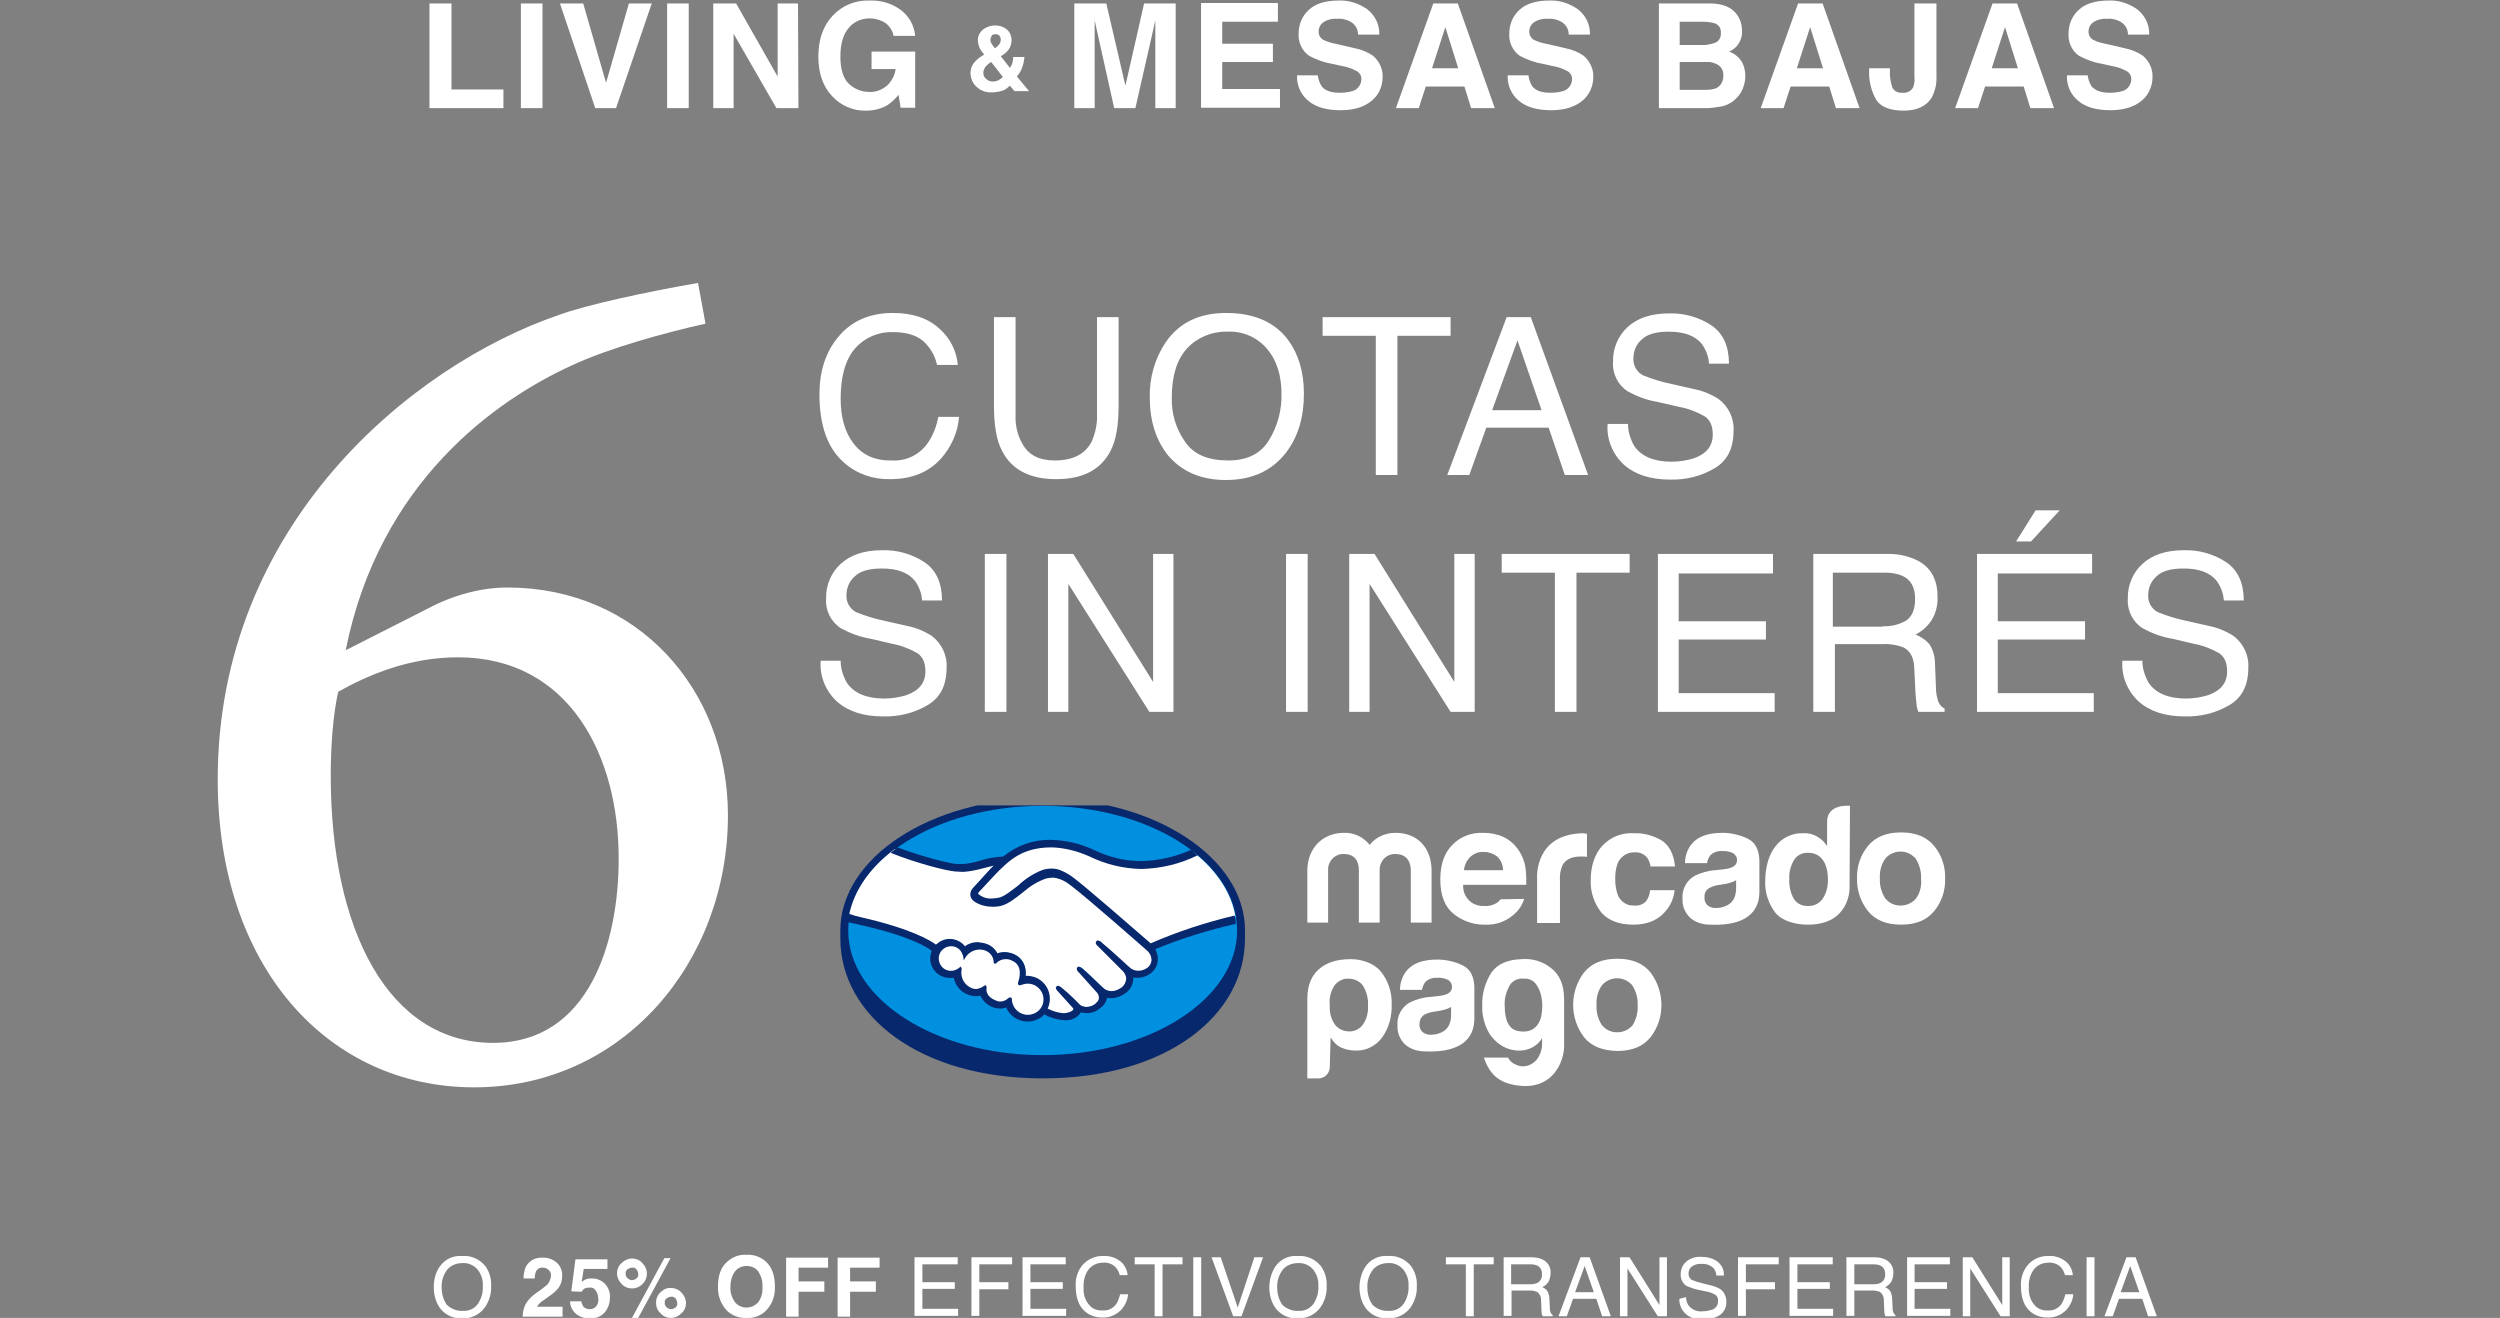<?xml version="1.0" encoding="utf-8"?>
<!-- Generator: Adobe Illustrator 27.5.0, SVG Export Plug-In . SVG Version: 6.00 Build 0)  -->
<svg version="1.1" id="Layer_1" xmlns="http://www.w3.org/2000/svg" xmlns:xlink="http://www.w3.org/1999/xlink" x="0px" y="0px"
	 viewBox="0 0 601.7 317.2" style="enable-background:new 0 0 601.7 317.2;" xml:space="preserve">
<rect x="0" y="0" width="601.7" height="317.2" fill="#808080" stroke="none"/>
<style type="text/css">
	.st0{fill:#FFFFFF;}
	.st1{clip-path:url(#SVGID_00000052101911628118638330000011172754677882808506_);}
	.st2{fill:#08286E;}
	.st3{fill:#0090DF;}
	.st4{clip-path:url(#SVGID_00000070087849874999072040000014961963180210103989_);}
	.st5{clip-path:url(#SVGID_00000052101116675752906740000015656850763810034305_);}
	.st6{clip-path:url(#SVGID_00000136399809325716966190000009403596120422142887_);}
	.st7{clip-path:url(#SVGID_00000142145789848362670160000017767242190532338866_);}
	.st8{clip-path:url(#SVGID_00000021818087309792139430000010464156835802277773_);}
</style>
<g>
	<path id="Trazado_3969_00000132784493135282137990000007709925168698203828_" class="st0" d="M111.2,302.3c2.1-0.2,4.2,0.7,5.6,2.4
		c1,1.4,1.5,3.1,1.4,4.8c0.1,1.9-0.5,3.8-1.6,5.3c-1.3,1.7-3.3,2.6-5.4,2.5c-2,0.1-3.8-0.7-5.1-2.2c-1.2-1.5-1.7-3.4-1.7-5.3
		c0-1.7,0.4-3.5,1.4-4.9C107,303.1,109.1,302.1,111.2,302.3z M111.4,315.5c1.5,0.1,2.9-0.6,3.7-1.8c0.8-1.3,1.2-2.7,1.1-4.2
		c0.1-1.5-0.4-2.9-1.3-4c-0.9-1-2.2-1.6-3.6-1.5c-1.4,0-2.7,0.5-3.6,1.5c-1,1.3-1.5,2.8-1.4,4.5c0,1.4,0.4,2.8,1.2,4
		C108.5,315,110,315.6,111.4,315.5z M132.1,305.7c-0.4-0.4-0.9-0.6-1.4-0.6c-0.7-0.1-1.4,0.3-1.7,0.9c-0.2,0.5-0.3,1.1-0.3,1.7H126
		c0-1,0.2-2,0.6-2.9c0.8-1.4,2.3-2.2,3.9-2.1c1.3-0.1,2.6,0.4,3.5,1.2c0.9,0.8,1.4,2,1.3,3.3c0,1-0.3,2-0.9,2.8
		c-0.6,0.7-1.2,1.3-2,1.8l-1.1,0.8c-0.7,0.5-1.2,0.8-1.4,1.1c-0.3,0.2-0.5,0.5-0.6,0.8h6.1v2.4h-9.6c0-1,0.2-1.9,0.6-2.8
		c0.6-1.2,1.6-2.2,2.8-3c0.9-0.6,1.7-1.2,2.5-1.9c0.5-0.5,0.8-1.3,0.9-2C132.7,306.6,132.5,306.1,132.1,305.7L132.1,305.7z
		 M141.9,309.9c-0.3,0-0.6,0-0.9,0.1c-0.4,0.1-0.8,0.5-1,0.9l-2.5-0.1l1-7.7h7.7v2.3h-5.7l-0.5,3.1c0.3-0.2,0.6-0.4,1-0.6
		c0.5-0.2,1-0.2,1.5-0.2c1.1,0,2.2,0.4,3,1.2c0.9,0.9,1.4,2.1,1.3,3.4c0,1.3-0.4,2.5-1.2,3.5c-0.9,1.1-2.3,1.6-3.7,1.5
		c-1.2,0-2.3-0.3-3.3-1.1c-0.9-0.8-1.4-1.9-1.4-3h2.7c0.1,0.5,0.3,1,0.6,1.4c0.4,0.3,0.9,0.5,1.4,0.5c0.6,0,1.2-0.2,1.6-0.7
		c0.4-0.5,0.6-1.2,0.5-1.8c0-0.6-0.2-1.3-0.5-1.8C143.1,310.1,142.5,309.8,141.9,309.9L141.9,309.9z M157.9,313.5
		c0-1,0.4-1.9,1.1-2.5c0.7-0.7,1.6-1.1,2.5-1c1,0,1.9,0.4,2.5,1.1c0.7,0.7,1.1,1.6,1.1,2.5c0,1-0.4,1.9-1.1,2.5
		c-0.7,0.7-1.6,1.1-2.5,1.1c-1,0-1.9-0.4-2.5-1.1C158.2,315.4,157.9,314.5,157.9,313.5L157.9,313.5z M149.6,309
		c-0.7-0.7-1.1-1.6-1.1-2.5c0-1,0.4-1.9,1.1-2.5c0.7-0.7,1.6-1.1,2.5-1.1c1,0,1.9,0.4,2.5,1.1c0.7,0.7,1.1,1.6,1.1,2.5
		c0,1-0.4,1.9-1,2.5c-0.7,0.7-1.6,1.1-2.5,1.1C151.1,310.1,150.2,309.7,149.6,309L149.6,309z M153.6,317.2h-1.5l7.8-14.4h1.5
		L153.6,317.2z M160.4,314.6c0.3,0.3,0.7,0.5,1.1,0.5c0.4,0,0.8-0.2,1.1-0.4c0.3-0.3,0.5-0.7,0.4-1.1c0-0.4-0.2-0.8-0.4-1.1
		c-0.3-0.3-0.7-0.5-1.1-0.4c-0.4,0-0.8,0.2-1.1,0.4c-0.3,0.3-0.5,0.7-0.4,1.1C159.9,313.9,160.1,314.3,160.4,314.6L160.4,314.6z
		 M151,307.6c0.3,0.3,0.7,0.5,1.1,0.5c0.4,0,0.8-0.2,1.1-0.4c0.3-0.3,0.5-0.7,0.4-1.1c0-0.4-0.2-0.8-0.4-1.1
		c-0.3-0.3-0.7-0.5-1.1-0.4c-0.4,0-0.8,0.2-1.1,0.4c-0.3,0.3-0.5,0.7-0.4,1.1C150.5,306.9,150.7,307.3,151,307.6z M179.7,317.2
		c-1.7,0.1-3.4-0.5-4.7-1.7c-1.5-1.6-2.3-3.7-2.2-5.9c0-2.6,0.7-4.6,2.2-5.9c1.3-1.2,2.9-1.8,4.7-1.7c1.7-0.1,3.4,0.5,4.7,1.7
		c1.4,1.3,2.1,3.3,2.1,5.9c0.1,2.2-0.6,4.3-2.2,5.9C183.1,316.7,181.4,317.3,179.7,317.2L179.7,317.2z M182.5,313.4
		c0.8-1.1,1.1-2.4,1-3.7c0.1-1.3-0.3-2.6-1-3.7c-0.7-0.9-1.7-1.3-2.8-1.3c-1.1,0-2.1,0.4-2.8,1.3c-0.8,1.1-1.1,2.4-1.1,3.7
		c-0.1,1.3,0.3,2.6,1.1,3.7c0.7,0.9,1.7,1.3,2.8,1.3C180.8,314.7,181.8,314.2,182.5,313.4L182.5,313.4z M199.3,305.1h-7.1v3.3h6.2
		v2.5h-6.2v6h-3v-14.2h10.1V305.1z M211.7,305.1h-7.1v3.3h6.2v2.5h-6.2v6h-3v-14.2h10.1V305.1z M220.2,302.6h10.3v1.7h-8.5v4.3h7.8
		v1.6h-7.8v4.8h8.6v1.7h-10.5V302.6z M233.8,302.6h9.8v1.7h-7.9v4.3h7v1.7h-7v6.4h-1.9L233.8,302.6z M246.2,302.6h10.3v1.7h-8.5v4.3
		h7.8v1.6h-7.8v4.8h8.6v1.7h-10.5V302.6z M265.6,302.3c1.5-0.1,3,0.4,4.2,1.4c0.9,0.8,1.5,2,1.6,3.2h-1.9c-0.2-0.8-0.6-1.6-1.3-2.2
		c-0.8-0.6-1.7-0.9-2.7-0.8c-1.3,0-2.5,0.5-3.4,1.5c-1,1.3-1.4,2.9-1.3,4.5c-0.1,1.4,0.3,2.9,1.2,4c0.8,1.1,2.1,1.6,3.5,1.5
		c1.3,0.1,2.5-0.6,3.2-1.6c0.4-0.7,0.7-1.5,0.9-2.3h1.9c-0.1,1.4-0.7,2.7-1.7,3.8c-1.2,1.2-2.8,1.9-4.6,1.8c-1.5,0-3-0.5-4.1-1.5
		c-1.5-1.3-2.2-3.4-2.2-6.1c-0.1-1.9,0.5-3.7,1.7-5.1C261.9,303,263.7,302.2,265.6,302.3L265.6,302.3z M284.6,302.6v1.7h-4.8v12.5
		h-1.9v-12.5h-4.8v-1.7H284.6z M287.2,302.6h1.9v14.2h-1.9V302.6z M293.8,302.6l4.1,12.1l4-12.1h2.1l-5.2,14.2h-2l-5.2-14.2H293.8z
		 M312.3,302.3c2.1-0.2,4.2,0.7,5.6,2.4c1,1.4,1.5,3.1,1.4,4.8c0.1,1.9-0.5,3.8-1.6,5.3c-1.3,1.7-3.3,2.6-5.4,2.5
		c-2,0.1-3.8-0.7-5.1-2.2c-1.2-1.5-1.7-3.4-1.7-5.3c0-1.7,0.5-3.5,1.4-4.9C308.1,303.1,310.2,302.1,312.3,302.3L312.3,302.3z
		 M312.5,315.5c1.5,0.1,2.9-0.6,3.7-1.8c0.8-1.3,1.2-2.7,1.1-4.2c0.1-1.5-0.4-2.9-1.3-4c-0.9-1-2.2-1.6-3.6-1.5
		c-1.4,0-2.7,0.5-3.6,1.5c-1,1.3-1.5,2.8-1.4,4.5c0,1.4,0.4,2.8,1.2,4C309.6,315,311.1,315.6,312.5,315.5L312.5,315.5z M334,302.3
		c2.1-0.2,4.2,0.7,5.6,2.4c1,1.4,1.5,3.1,1.4,4.8c0.1,1.9-0.5,3.8-1.6,5.3c-1.3,1.7-3.3,2.6-5.4,2.5c-2,0.1-3.8-0.7-5.1-2.2
		c-1.2-1.5-1.7-3.4-1.7-5.3c0-1.7,0.5-3.5,1.4-4.9C329.8,303.1,331.9,302.1,334,302.3L334,302.3z M334.2,315.5
		c1.5,0.1,2.9-0.6,3.7-1.8c0.8-1.3,1.2-2.7,1.1-4.2c0.1-1.5-0.4-2.9-1.3-4c-0.9-1-2.2-1.6-3.6-1.5c-1.4,0-2.7,0.5-3.6,1.5
		c-1,1.3-1.5,2.8-1.4,4.5c0,1.4,0.4,2.8,1.2,4C331.3,315,332.7,315.6,334.2,315.5L334.2,315.5z M359.5,302.6v1.7h-4.8v12.5h-1.9
		v-12.5H348v-1.7H359.5z M368.2,309.1c0.8,0,1.5-0.1,2.1-0.5c0.6-0.5,0.9-1.2,0.8-1.9c0.1-0.8-0.3-1.7-1.1-2.1
		c-0.5-0.2-1-0.3-1.6-0.3h-4.7v4.8L368.2,309.1z M361.9,302.6h6.6c0.9,0,1.8,0.1,2.7,0.5c1.3,0.6,2.1,1.9,2,3.3
		c0,0.7-0.2,1.5-0.5,2.1c-0.4,0.6-0.9,1-1.5,1.3c0.5,0.2,0.9,0.5,1.2,0.9c0.3,0.5,0.5,1.2,0.5,1.8l0.1,1.9c0,0.4,0,0.8,0.1,1.2
		c0.1,0.4,0.3,0.7,0.6,0.9v0.3h-2.4c-0.1-0.1-0.1-0.3-0.2-0.5c-0.1-0.4-0.1-0.7-0.1-1.1l-0.1-2.4c0-0.8-0.4-1.5-1-1.9
		c-0.6-0.2-1.1-0.3-1.7-0.3h-4.4v6.1h-1.9L361.9,302.6z M383.6,311l-2.2-6.3l-2.3,6.3H383.6z M380.4,302.6h2.2l5.1,14.2h-2.1
		l-1.4-4.2h-5.6l-1.5,4.2h-2L380.4,302.6z M389.9,302.6h2.3l7.2,11.5v-11.5h1.8v14.2H399l-7.3-11.5v11.5h-1.8V302.6z M405.8,312.2
		c0,0.7,0.2,1.4,0.6,2c0.8,1,2.1,1.6,3.4,1.4c0.7,0,1.3-0.1,2-0.3c1-0.2,1.7-1.1,1.7-2.1c0.1-0.6-0.2-1.3-0.7-1.6
		c-0.7-0.4-1.5-0.7-2.3-0.8l-1.9-0.4c-0.9-0.2-1.8-0.5-2.7-0.9c-0.9-0.6-1.4-1.6-1.4-2.7c0-1.2,0.4-2.3,1.3-3.1
		c1-0.9,2.4-1.3,3.7-1.2c1.3,0,2.7,0.3,3.8,1.1c1.1,0.8,1.7,2.1,1.6,3.4h-1.8c0-0.6-0.3-1.2-0.6-1.7c-0.8-0.8-1.9-1.2-3-1.1
		c-0.9-0.1-1.7,0.2-2.4,0.7c-0.5,0.4-0.7,1-0.7,1.7c0,0.6,0.3,1.2,0.9,1.5c0.8,0.3,1.7,0.6,2.6,0.8l2,0.5c0.8,0.2,1.5,0.5,2.2,0.9
		c0.9,0.7,1.4,1.8,1.4,2.9c0.1,1.4-0.6,2.7-1.7,3.4c-1.2,0.7-2.6,1-4,1c-1.5,0.1-3-0.4-4.1-1.4c-1-0.9-1.6-2.3-1.5-3.6L405.8,312.2z
		 M418.3,302.6h9.8v1.7h-7.9v4.3h7v1.7h-7v6.4h-1.9L418.3,302.6z M430.8,302.6h10.3v1.7h-8.5v4.3h7.8v1.6h-7.8v4.8h8.6v1.7h-10.5
		V302.6z M450.8,309.1c0.8,0,1.5-0.1,2.1-0.5c0.6-0.5,0.9-1.2,0.8-1.9c0.1-0.8-0.3-1.7-1.1-2.1c-0.5-0.2-1-0.3-1.6-0.3h-4.7v4.8
		L450.8,309.1z M444.4,302.6h6.6c0.9,0,1.8,0.1,2.7,0.5c1.3,0.6,2.1,1.9,2,3.3c0,0.7-0.2,1.5-0.5,2.1c-0.4,0.6-0.9,1-1.5,1.3
		c0.5,0.2,0.9,0.5,1.2,0.9c0.3,0.5,0.5,1.2,0.5,1.8l0.1,1.9c0,0.4,0,0.8,0.1,1.2c0.1,0.4,0.3,0.7,0.6,0.9v0.3h-2.4
		c-0.1-0.1-0.1-0.3-0.2-0.5c-0.1-0.4-0.1-0.7-0.1-1.1l-0.1-2.4c0-0.8-0.4-1.5-1-1.9c-0.6-0.2-1.1-0.3-1.7-0.3h-4.4v6.1h-1.9
		L444.4,302.6z M459,302.6h10.3v1.7h-8.5v4.3h7.8v1.6h-7.8v4.8h8.6v1.7H459L459,302.6z M472.4,302.6h2.3l7.2,11.5v-11.5h1.8v14.2
		h-2.2l-7.3-11.5v11.5h-1.8V302.6z M493.1,302.3c1.5-0.1,3,0.4,4.2,1.4c0.9,0.8,1.5,2,1.6,3.2H497c-0.2-0.8-0.6-1.6-1.3-2.2
		c-0.8-0.6-1.7-0.9-2.7-0.8c-1.3,0-2.5,0.5-3.4,1.5c-1,1.3-1.4,2.9-1.3,4.5c-0.1,1.4,0.3,2.9,1.2,4c0.8,1.1,2.1,1.6,3.5,1.5
		c1.3,0.1,2.5-0.6,3.2-1.6c0.4-0.7,0.7-1.5,0.9-2.3h1.9c-0.1,1.4-0.7,2.7-1.7,3.8c-1.2,1.2-2.8,1.9-4.6,1.8c-1.5,0-3-0.5-4.1-1.5
		c-1.5-1.3-2.2-3.4-2.2-6.1c-0.1-1.9,0.5-3.7,1.7-5.1C489.3,303,491.2,302.2,493.1,302.3L493.1,302.3z M502.2,302.6h1.9v14.2h-1.9
		V302.6z M514.9,311l-2.2-6.3l-2.3,6.3H514.9z M511.8,302.6h2.2l5.1,14.2H517l-1.4-4.2H510l-1.5,4.2h-2L511.8,302.6z"/>
	<g id="Grupo_8293_00000057870200390755666240000007772541674209336229_" transform="translate(239.365 162.926)">
		<path id="Trazado_3968_00000042712584432649840880000016711568919071470489_" class="st0" d="M-136-162.1h5.3v20.7h12.5v4.5H-136
			L-136-162.1z M-114-162.1h5.2v25.2h-5.2V-162.1z M-104.6-162.1h5.6l5.5,19.1l5.5-19.1h5.5l-8.6,25.2h-5L-104.6-162.1z
			 M-78.8-162.1h5.2v25.2h-5.2V-162.1z M-47.2-136.9h-5.3l-10.3-17.9v17.9h-4.9v-25.2h5.5l10,17.6v-17.6h4.9L-47.2-136.9z
			 M-25.8-137.6c-1.6,0.9-3.3,1.3-5.1,1.3c-3.1,0.1-6.1-1.2-8.2-3.5c-2.2-2.3-3.3-5.5-3.3-9.5c0-4.1,1.1-7.3,3.4-9.8
			c2.3-2.5,5.5-3.8,8.9-3.7c2.8-0.1,5.5,0.7,7.7,2.4c1.9,1.5,3.1,3.7,3.3,6.1h-5.2c-0.3-1.6-1.4-3-2.9-3.6c-0.9-0.4-1.9-0.6-2.9-0.6
			c-1.9,0-3.8,0.8-5,2.3c-1.3,1.5-2,3.8-2,6.9c0,3.1,0.7,5.3,2.1,6.6c1.3,1.2,3,1.9,4.8,1.9c1.6,0.1,3.1-0.5,4.3-1.5
			c1.1-1,1.9-2.5,2.1-4h-5.8v-4.2h10.5v13.5h-3.5l-0.5-3.1C-23.9-139.1-24.8-138.3-25.8-137.6z M24.1-136.9h-4.9v-25.2h7.7l4.6,19.8
			l4.5-19.8h7.6v25.2h-4.9v-17c0-0.5,0-1.2,0-2.1s0-1.6,0-2l-4.8,21.1h-5.1l-4.7-21.1c0,0.5,0,1.2,0,2s0,1.6,0,2.1L24.1-136.9z
			 M67.1-148H54.8v6.5h13.9v4.5H49.7v-25.2h18.5v4.5H54.8v5.3h12.2V-148z M83.1-140.6c1,0,2-0.1,3-0.4c1.3-0.3,2.2-1.6,2.2-2.9
			c0-0.8-0.4-1.5-1.1-1.9c-1.1-0.6-2.2-1-3.4-1.2l-2.7-0.6c-1.9-0.3-3.7-1-5.4-1.9c-1.7-1.2-2.7-3.3-2.5-5.5c0-2.1,0.9-4.2,2.5-5.6
			c1.6-1.5,4.1-2.2,7.2-2.2c2.4-0.1,4.8,0.7,6.8,2.1c1.9,1.5,3,3.7,2.9,6.1h-5.1c0-1.4-0.8-2.6-2-3.2c-1-0.5-2-0.7-3.1-0.6
			c-1.1-0.1-2.3,0.2-3.2,0.8c-0.8,0.5-1.2,1.4-1.2,2.3c0,0.8,0.4,1.6,1.2,2c1,0.5,2.2,0.8,3.3,1l4.3,1c1.5,0.3,3,0.9,4.3,1.8
			c1.5,1.3,2.4,3.2,2.3,5.1c0,2.2-0.9,4.3-2.6,5.7c-1.8,1.5-4.2,2.3-7.5,2.3c-3.3,0-5.9-0.7-7.7-2.2c-1.9-1.5-2.9-3.8-2.8-6.2h5
			c0.1,0.9,0.4,1.8,0.9,2.6C79.5-141.1,81-140.6,83.1-140.6L83.1-140.6z M113.1-142.1h-9.3l-1.7,5.2h-5.5l9-25.2h5.9l8.9,25.2h-5.7
			L113.1-142.1z M111.6-146.5l-3.1-9.9l-3.2,9.9H111.6z M133.8-140.6c1,0,2-0.1,3-0.4c1.3-0.3,2.2-1.6,2.2-2.9
			c0-0.8-0.4-1.5-1.1-1.9c-1.1-0.6-2.2-1-3.4-1.2l-2.7-0.6c-1.9-0.3-3.7-1-5.4-1.9c-1.7-1.2-2.7-3.3-2.5-5.5c0-2.1,0.9-4.2,2.5-5.6
			c1.6-1.5,4.1-2.2,7.2-2.2c2.4-0.1,4.8,0.7,6.8,2.1c1.9,1.5,3,3.7,2.9,6.1h-5.1c0-1.4-0.8-2.6-2-3.2c-1-0.5-2-0.7-3.1-0.6
			c-1.1-0.1-2.3,0.2-3.2,0.8c-0.8,0.5-1.2,1.4-1.2,2.3c0,0.8,0.4,1.6,1.2,2c1,0.5,2.2,0.8,3.3,1l4.3,1c1.5,0.3,3,0.9,4.3,1.8
			c1.5,1.3,2.4,3.2,2.3,5.1c0,2.2-0.9,4.3-2.6,5.7c-1.8,1.5-4.3,2.3-7.5,2.3c-3.3,0-5.9-0.7-7.7-2.2c-1.9-1.5-2.9-3.8-2.8-6.2h5
			c0.1,0.9,0.4,1.8,0.9,2.6C130.2-141.1,131.7-140.6,133.8-140.6z M171.3-136.9h-11.4v-25.2h12.2c3.1,0,5.3,0.9,6.6,2.7
			c0.8,1.1,1.2,2.5,1.2,3.8c0.1,1.3-0.3,2.6-1.2,3.7c-0.5,0.6-1.2,1.1-1.9,1.4c1.2,0.4,2.2,1.2,2.9,2.2c0.7,1.1,1,2.4,1,3.7
			c0,1.4-0.4,2.8-1.1,4c-0.5,0.8-1.1,1.4-1.8,2c-0.8,0.6-1.8,1.1-2.9,1.3C173.7-137.1,172.5-136.9,171.3-136.9z M171.2-148h-6.3v6.7
			h6.2c0.9,0,1.8-0.1,2.6-0.4c1.2-0.6,1.8-1.9,1.7-3.1c0.1-1.2-0.6-2.2-1.6-2.7C172.9-147.9,172.1-148.1,171.2-148z M173.8-152.8
			c0.7-0.5,1.1-1.3,1-2.2c0.1-1-0.4-1.9-1.4-2.3c-1-0.3-2-0.4-3-0.4h-5.5v5.6h6.2C172-152.2,173-152.4,173.8-152.8L173.8-152.8z
			 M200.9-142.1h-9.3l-1.7,5.2h-5.5l9-25.2h5.9l8.9,25.2h-5.7L200.9-142.1z M199.4-146.5l-3.1-9.9l-3.2,9.9H199.4z M221.4-144.5
			v-17.6h5.3v17.5c0.1,1.8-0.3,3.5-1.1,5.1c-1.3,2.1-3.5,3.2-6.8,3.2c-3.3,0-5.5-0.9-6.6-2.6c-1.2-2.1-1.8-4.6-1.7-7v-0.6h5v0.6
			c-0.1,1.4,0.2,2.8,0.6,4.1c0.5,0.9,1.5,1.3,2.5,1.2c1,0.1,2-0.4,2.5-1.3C221.4-142.8,221.5-143.6,221.4-144.5z M247.7-142.1h-9.3
			l-1.7,5.2h-5.5l9-25.2h5.9l8.9,25.2h-5.7L247.7-142.1z M246.3-146.5l-3.1-9.9l-3.2,9.9H246.3z M268.4-140.6c1,0,2-0.1,3-0.4
			c1.3-0.3,2.2-1.6,2.2-2.9c0-0.8-0.4-1.5-1.1-1.9c-1.1-0.6-2.2-1-3.4-1.2l-2.7-0.6c-1.9-0.3-3.7-1-5.4-1.9
			c-1.7-1.2-2.7-3.3-2.5-5.5c0-2.1,0.9-4.2,2.5-5.6c1.6-1.5,4.1-2.2,7.2-2.2c2.4-0.1,4.8,0.7,6.8,2.1c1.9,1.5,3,3.7,2.9,6.1h-5.1
			c0-1.4-0.8-2.6-2-3.2c-1-0.5-2-0.7-3.1-0.6c-1.1-0.1-2.3,0.2-3.2,0.8c-0.8,0.5-1.2,1.4-1.2,2.3c0,0.8,0.4,1.6,1.2,2
			c1,0.5,2.2,0.8,3.3,1l4.3,1c1.5,0.3,3,0.9,4.3,1.8c1.5,1.3,2.4,3.2,2.3,5.1c0,2.2-0.9,4.3-2.6,5.7c-1.8,1.5-4.3,2.3-7.5,2.3
			c-3.3,0-5.9-0.7-7.7-2.2c-1.9-1.5-2.9-3.8-2.8-6.2h5c0.1,0.9,0.4,1.8,0.9,2.6C264.9-141.1,266.4-140.6,268.4-140.6z"/>
		<path id="Trazado_4012_00000078743029973315016290000011514181148785901228_" class="st0" d="M-0.6-140.7
			c-1.4,0.1-2.8-0.4-3.8-1.4c-0.9-0.8-1.3-2-1.4-3.1c0-0.9,0.2-1.7,0.7-2.4c0.6-0.8,1.4-1.5,2.3-2l0.3-0.2c-0.4-0.5-0.8-1-1.1-1.6
			c-0.2-0.5-0.4-1.1-0.4-1.7c-0.1-1,0.4-2,1.2-2.7c0.9-0.7,1.9-1,3-1c1,0,2,0.3,2.8,1c0.7,0.6,1.1,1.6,1.1,2.5
			c0,0.8-0.2,1.6-0.7,2.3c-0.5,0.7-1.2,1.2-1.9,1.6l2.2,2.8c0.3-0.4,0.5-0.8,0.6-1.2c0.1-0.4,0.2-0.9,0.2-1.4h2.7
			c-0.1,1-0.3,2-0.7,2.9c-0.3,0.7-0.7,1.3-1.1,1.8l2.9,3.5H4.8l-1.1-1.3c-0.4,0.4-0.9,0.8-1.5,1.1C1.3-140.9,0.4-140.7-0.6-140.7z
			 M-0.8-148c-0.6,0.3-1.1,0.8-1.5,1.3c-0.2,0.4-0.4,0.8-0.4,1.3c0,0.5,0.2,1.1,0.6,1.4c0.4,0.4,1,0.7,1.6,0.7c0.5,0,1-0.1,1.4-0.3
			c0.4-0.2,0.8-0.5,1.1-0.8L-0.8-148z M-1-153.3c0,0.3,0.1,0.6,0.3,0.9c0.3,0.4,0.5,0.8,0.8,1.1c0.3-0.2,0.6-0.5,0.9-0.8
			c0.3-0.3,0.5-0.8,0.5-1.3c0-0.3-0.1-0.6-0.3-0.9c-0.2-0.3-0.6-0.4-1-0.4c-0.3,0-0.5,0.1-0.8,0.2C-0.8-154.1-1-153.7-1-153.3
			L-1-153.3z"/>
	</g>
	<g id="Grupo_8426_00000075156028973151137300000016962249595796402877_" transform="translate(13404.726 10108.926)">
		<path id="Trazado_3971_00000159431279927990243960000014559719707792843191_" class="st0" d="M-13189.8-10033.6
			c4.8,0,8.5,1.3,11.2,3.8c2.5,2.2,4.1,5.3,4.4,8.7h-5c-0.5-2.3-1.7-4.3-3.4-5.8c-1.7-1.4-4.1-2.1-7.2-2.1c-3.5-0.1-6.8,1.3-9.1,3.9
			c-2.3,2.6-3.5,6.7-3.5,12.1c0,4.5,1,8.1,3.1,10.8c2.1,2.8,5.2,4.2,9.3,4.1c3.5,0.2,6.8-1.5,8.7-4.4c1.2-1.8,2-3.9,2.4-6.1h5
			c-0.3,3.8-1.9,7.3-4.4,10.1c-3,3.3-7.1,4.9-12.2,4.9c-4.1,0.1-8.1-1.3-11.1-4c-4-3.5-5.9-9-5.9-16.4c0-5.6,1.5-10.2,4.5-13.8
			C-13199.8-10031.7-13195.4-10033.6-13189.8-10033.6z M-13160.3-10032.6v23.5c-0.1,2.4,0.4,4.8,1.6,6.9c1.5,2.8,4.1,4.1,7.8,4.1
			c4.4,0,7.3-1.5,8.9-4.5c0.9-2.1,1.4-4.3,1.3-6.5v-23.5h5.2v21.3c0,4.7-0.6,8.3-1.9,10.8c-2.3,4.6-6.7,6.9-13.1,6.9
			s-10.8-2.3-13.1-6.9c-1.3-2.5-1.9-6.1-1.9-10.8v-21.3L-13160.3-10032.6z M-13109.6-10033.6c6.7,0,11.7,2.2,14.9,6.5
			c2.5,3.4,3.8,7.7,3.8,12.9c0,5.7-1.4,10.4-4.3,14.2c-3.4,4.4-8.2,6.6-14.5,6.6c-5.8,0-10.4-1.9-13.8-5.8c-3-3.7-4.5-8.4-4.5-14.1
			c-0.1-4.7,1.2-9.3,3.8-13.2C-13120.9-10031.3-13116.1-10033.6-13109.6-10033.6z M-13109.1-9998.1c4.5,0,7.8-1.6,9.8-4.9
			c2.1-3.4,3.1-7.3,3-11.2c0-4.5-1.2-8.1-3.5-10.8c-2.4-2.8-5.9-4.3-9.6-4.1c-3.6-0.1-7.2,1.4-9.6,4c-2.5,2.7-3.7,6.7-3.7,11.9
			c-0.1,3.8,1,7.5,3.2,10.6C-13117.4-9999.5-13113.9-9998.1-13109.1-9998.1L-13109.1-9998.1z M-13055.6-10032.6v4.5h-12.8v33.5h-5.2
			v-33.5h-12.8v-4.5L-13055.6-10032.6z M-13033.7-10010.2l-5.8-16.8l-6.1,16.8H-13033.7z M-13042.1-10032.6h5.8l13.8,38h-5.6
			l-3.9-11.4h-15l-4.1,11.4h-5.3L-13042.1-10032.6z M-13012.9-10006.9c0,1.9,0.6,3.7,1.5,5.3c1.7,2.5,4.7,3.8,9,3.8
			c1.8,0,3.6-0.3,5.3-0.8c3.1-1.1,4.6-3,4.6-5.7c0-2.1-0.6-3.5-1.9-4.4c-1.9-1.1-4-1.9-6.2-2.3l-5.2-1.2c-2.5-0.4-4.9-1.3-7.1-2.5
			c-2.4-1.5-3.8-4.3-3.6-7.1c-0.1-3.2,1.2-6.3,3.5-8.4c2.4-2.2,5.7-3.3,10-3.3c3.6-0.1,7.2,0.9,10.2,2.9c2.8,1.9,4.2,5,4.2,9.2h-4.8
			c-0.1-1.7-0.7-3.3-1.7-4.7c-1.6-2-4.2-3-8-3c-3,0-5.2,0.6-6.5,1.9c-1.3,1.1-2,2.8-2,4.5c-0.1,1.7,0.8,3.3,2.3,4.1
			c2.2,0.9,4.5,1.6,6.9,2.1l5.3,1.2c2.1,0.4,4.1,1.2,6,2.4c2.4,1.8,3.8,4.7,3.6,7.7c0,4.2-1.5,7.2-4.6,9c-3.2,1.9-6.9,2.8-10.7,2.7
			c-4.7,0-8.4-1.2-11.1-3.6c-2.7-2.5-4.2-6.1-3.9-9.8L-13012.9-10006.9z M-13202.4-9949.9c0,1.9,0.6,3.7,1.5,5.3
			c1.7,2.5,4.7,3.8,9,3.8c1.8,0,3.6-0.3,5.3-0.8c3.1-1.1,4.6-3,4.6-5.7c0-2.1-0.6-3.5-1.9-4.4c-1.9-1.1-4-1.9-6.2-2.3l-5.1-1.2
			c-2.5-0.4-4.9-1.3-7.1-2.5c-2.4-1.5-3.8-4.3-3.6-7.1c-0.1-3.2,1.2-6.3,3.5-8.4c2.4-2.2,5.7-3.3,10-3.3c3.6-0.1,7.2,0.9,10.2,2.9
			c2.8,1.9,4.2,5,4.2,9.2h-4.8c-0.1-1.7-0.7-3.3-1.7-4.7c-1.6-2-4.2-3-8-3c-3,0-5.2,0.6-6.5,1.9c-1.3,1.1-2,2.8-2,4.5
			c-0.1,1.7,0.8,3.3,2.3,4.1c2.2,0.9,4.5,1.6,6.9,2.1l5.3,1.2c2.1,0.4,4.1,1.2,6,2.4c2.4,1.8,3.8,4.7,3.6,7.7c0,4.2-1.5,7.2-4.6,9
			c-3.2,1.9-6.9,2.8-10.7,2.7c-4.7,0-8.4-1.2-11.1-3.6c-2.7-2.5-4.2-6.1-3.9-9.8L-13202.4-9949.9z M-13167.7-9975.6h5.2v38h-5.2
			V-9975.6z M-13152.5-9975.6h6.1l19.2,30.8v-30.8h4.9v38h-5.8l-19.5-30.8v30.8h-4.9L-13152.5-9975.6z M-13095.2-9975.6h5.2v38h-5.2
			V-9975.6z M-13080-9975.6h6.1l19.2,30.8v-30.8h4.9v38h-5.8l-19.5-30.8v30.8h-4.9L-13080-9975.6z M-13012.5-9975.6v4.5h-12.8v33.5
			h-5.2v-33.5h-12.8v-4.5L-13012.5-9975.6z M-13005.7-9975.6h27.7v4.7h-22.7v11.5h21v4.4h-21v12.9h23.1v4.5h-28.1L-13005.7-9975.6z
			 M-12951.6-9958.2c2,0.1,4-0.4,5.7-1.4c1.4-1,2.1-2.7,2.1-5.2c0-2.7-1-4.6-3-5.5c-1.3-0.6-2.8-0.8-4.2-0.8h-12.6v13H-12951.6z
			 M-12968.6-9975.6h17.6c2.5-0.1,4.9,0.3,7.2,1.3c3.6,1.6,5.4,4.6,5.4,9c0.1,2-0.4,3.9-1.4,5.6c-1,1.5-2.3,2.7-3.9,3.5
			c1.3,0.5,2.5,1.3,3.4,2.4c0.9,1.4,1.3,3.1,1.3,4.8l0.2,5.1c0,1.1,0.1,2.2,0.4,3.2c0.2,1,0.8,1.9,1.7,2.3v0.8h-6.3
			c-0.2-0.4-0.3-0.8-0.4-1.3c-0.1-1-0.2-2-0.3-3l-0.3-6.3c-0.1-2.5-1-4.2-2.8-5c-1.5-0.5-3.1-0.8-4.6-0.7h-11.7v16.3h-5.2V-9975.6z
			 M-12928.9-9975.6h27.7v4.7h-22.7v11.5h21v4.4h-21v12.9h23.1v4.5h-28.1L-12928.9-9975.6z M-12909-9986.1l-6.9,7.5h-3.6l4.7-7.5
			H-12909z M-12889.1-9949.9c0,1.9,0.6,3.7,1.5,5.3c1.7,2.5,4.7,3.8,9,3.8c1.8,0,3.6-0.3,5.3-0.8c3.1-1.1,4.6-3,4.6-5.7
			c0-2.1-0.6-3.5-1.9-4.4c-1.9-1.1-4-1.9-6.2-2.3l-5.1-1.2c-2.5-0.4-4.9-1.3-7.1-2.5c-2.4-1.5-3.8-4.3-3.6-7.1
			c-0.1-3.2,1.2-6.3,3.5-8.4c2.4-2.2,5.7-3.3,10-3.3c3.6-0.1,7.2,0.9,10.2,2.9c2.8,1.9,4.2,5,4.2,9.2h-4.8c-0.1-1.7-0.7-3.3-1.7-4.7
			c-1.6-2-4.2-3-8-3c-3,0-5.2,0.6-6.5,1.9c-1.3,1.1-2,2.8-2,4.5c-0.1,1.7,0.8,3.3,2.3,4.1c2.2,0.9,4.5,1.6,6.9,2.1l5.3,1.2
			c2.1,0.4,4.1,1.2,6,2.4c2.4,1.8,3.8,4.7,3.6,7.7c0,4.2-1.5,7.2-4.6,9c-3.2,1.9-6.9,2.8-10.7,2.7c-4.7,0-8.4-1.2-11.1-3.6
			c-2.7-2.5-4.2-6.1-3.9-9.8L-12889.1-9949.9z"/>
		<g id="Grupo_8393_00000025403174392070341840000006086499895019143094_" transform="translate(-12992.876 -9754.626)">
			<g>
				<defs>
					<rect id="SVGID_00000033343321476573547560000001420582963120623491_" x="-209.6" y="-162.2" width="265.9" height="69.3"/>
				</defs>
				<clipPath id="SVGID_00000107546620778081079270000007265222686226460326_">
					<use xlink:href="#SVGID_00000033343321476573547560000001420582963120623491_"  style="overflow:visible;"/>
				</clipPath>
				
					<g id="Grupo_8392_00000068639249518954852240000015870465293004842626_" transform="translate(0 1.747)" style="clip-path:url(#SVGID_00000107546620778081079270000007265222686226460326_);">
					<path id="Trazado_3993_00000097498958998546660810000005476127885088006022_" class="st2" d="M-112.2-132.1
						c0-17.5-21.8-31.8-48.7-31.8s-48.7,14.3-48.7,31.8c0,0.5,0,1.7,0,1.9c0,18.6,19.1,33.7,48.7,33.7c29.8,0,48.7-15.1,48.7-33.7
						L-112.2-132.1z"/>
					<path id="Trazado_3994_00000057837392732162925480000015505278974937879743_" class="st3" d="M-114.1-132.1
						c0,16.5-21,30-46.8,30s-46.8-13.4-46.8-30s21-30,46.8-30S-114.1-148.7-114.1-132.1"/>
					<path id="Trazado_3995_00000134938393820652896640000000195629783076767930_" class="st0" d="M-176.5-141.6
						c0,0-0.5,0.5-0.2,0.9c0.7,0.9,3,1.5,5.3,1c1.4-0.3,3.1-1.7,4.8-3.1c1.6-1.5,3.5-2.7,5.5-3.5c1.3-0.5,2.7-0.5,4-0.1
						c1.3,0.5,2.6,1.2,3.7,2.1c3.2,2.4,16.1,13.7,18.3,15.6c6.6-2.9,13.5-5.1,20.6-6.6c-0.9-5.8-4.5-11.1-9.8-15.4
						c-7.4,3.1-16.5,4.7-25.4,0.4c-3-1.4-6.3-2.1-9.6-2.2c-7,0.2-10.1,3.2-13.3,6.4L-176.5-141.6z"/>
					<path id="Trazado_3996_00000016044206961387797160000017358427785571862693_" class="st0" d="M-135.5-127.4
						c-0.2-0.1-15.1-13.3-18.5-15.8c-1.2-1.1-2.6-1.7-4.2-2c-0.7-0.1-1.3,0-2,0.2c-2,0.8-3.9,1.9-5.5,3.3c-1.9,1.5-3.7,2.9-5.4,3.3
						c-2,0.4-4.1,0.1-5.9-0.9c-0.4-0.3-0.8-0.6-1-1.1c-0.2-0.7,0-1.5,0.5-2l4.1-4.5c0.5-0.5,1-1,1.5-1.4c-1.3,0.2-2.5,0.5-3.8,0.8
						c-1.4,0.5-2.9,0.7-4.4,0.8c-1.5-0.2-3-0.4-4.5-0.7c-4.1-1.1-8.1-2.5-11.9-4.3c-5.9,4.4-9.8,9.9-11,15.9
						c0.8,0.2,2.2,0.6,2.8,0.8c13.3,3,17.5,6,18.2,6.6c1.6-1.8,4.4-2,6.2-0.4c0.3,0.2,0.5,0.5,0.7,0.8c0.9-0.7,2-1.1,3.2-1.1
						c0.6,0,1.3,0.1,1.9,0.3c1.2,0.4,2.2,1.3,2.7,2.4c0.6-0.3,1.2-0.4,1.9-0.4c0.8,0,1.5,0.2,2.2,0.5c2.5,1.1,2.8,3.5,2.6,5.3
						c0.2,0,0.4,0,0.5,0c2.9,0,5.3,2.4,5.3,5.3c0,0.9-0.2,1.7-0.6,2.5c1.4,0.8,3,1.3,4.6,1.2c0.8,0,1.6-0.3,2.1-0.9
						c0.1-0.2,0.3-0.4,0.1-0.6l-3.8-4.2c0,0-0.6-0.6-0.4-0.8c0.2-0.2,0.6,0.1,0.9,0.3c1.9,1.6,4.2,4,4.2,4c0,0,0.2,0.3,1.1,0.5
						c1,0.2,2.1-0.1,3-0.7c0.2-0.2,0.5-0.4,0.7-0.7c0,0,0,0,0,0c0.5-0.7,0.5-1.8-0.1-2.5l-4.4-4.9c0,0-0.6-0.6-0.4-0.8
						c0.2-0.2,0.6,0.1,0.9,0.3c1.4,1.2,3.4,3.1,5.2,5c1.3,0.9,3,0.8,4.2-0.1c1-0.5,1.6-1.6,1.6-2.7c-0.1-0.7-0.4-1.3-0.9-1.8l-6-6
						c0,0-0.6-0.5-0.4-0.8c0.2-0.2,0.6,0.1,0.9,0.3c1.9,1.6,7.1,6.3,7.1,6.3c1.2,0.8,2.9,0.8,4.1-0.1c0.8-0.5,1.3-1.3,1.3-2.1
						C-134.4-125.9-134.8-126.8-135.5-127.4"/>
					<path id="Trazado_3997_00000137112250951673175010000015952030162344489656_" class="st0" d="M-164.5-119.8
						c-0.7,0.1-1.4,0.3-2.1,0.5c-0.1,0,0.1-0.4,0.1-0.6c0.1-0.2,1.3-3.9-1.7-5.2c-1.4-0.7-3.1-0.5-4.2,0.6c-0.1,0.1-0.2,0.1-0.2,0
						c0-1.4-1-2.6-2.3-3.1c-1.9-0.6-4,0.1-5.1,1.8c-0.2-1.8-1.9-3-3.7-2.8c-1.8,0.2-3,1.9-2.8,3.7c0.2,1.8,1.9,3,3.7,2.8
						c0.7-0.1,1.3-0.4,1.8-0.9c0,0,0,0,0,0.1c-0.5,2.1,0.7,4.2,2.7,4.9c1.1,0.4,2.3,0.2,3.2-0.5c0.3-0.2,0.3-0.1,0.3,0.1
						c-0.1,0.8,0,2.4,2.3,3.3c1.2,0.6,2.5,0.3,3.4-0.6c0.3-0.3,0.4-0.2,0.4,0.2c0.1,2.3,2,4,4.3,3.9c2.3-0.1,4-2,3.9-4.3
						C-160.5-118-162.3-119.8-164.5-119.8"/>
					<path id="Trazado_3998_00000042007028691423686760000003477972915832033963_" class="st2" d="M-134.9-129
						c-4.6-4-15.3-13.3-18.2-15.5c-1.1-0.9-2.4-1.7-3.8-2.2c-0.6-0.2-1.2-0.3-1.8-0.3c-0.8,0-1.6,0.1-2.4,0.4c-2,0.8-3.9,2-5.5,3.5
						l-0.1,0.1c-1.7,1.3-3.4,2.7-4.7,3c-0.6,0.1-1.2,0.2-1.7,0.2c-1.2,0.1-2.4-0.3-3.3-1.1c-0.1-0.1,0-0.3,0.2-0.5l0,0l4.1-4.4
						c3.2-3.2,6.2-6.2,13.1-6.3c0.1,0,0.2,0,0.3,0c3.1,0.1,6.2,0.9,9.1,2.2c3.9,1.9,8.1,2.9,12.4,3c4.7-0.1,9.4-1.2,13.6-3.3
						c-0.5-0.4-1.1-0.9-1.6-1.3c-3.8,1.7-7.8,2.6-12,2.7c-4,0-8-1-11.6-2.8c-3.1-1.4-6.5-2.2-9.9-2.3c-0.1,0-0.3,0-0.4,0
						c-4.1-0.1-8.1,1.4-11.3,4c-1.9,0.1-3.8,0.4-5.6,1c-1.3,0.4-2.6,0.7-4,0.8c-0.5,0-1.4,0-1.5,0c-1.4,0-8.6-1.8-14.3-4
						c-0.6,0.4-1.1,0.8-1.7,1.3c5.9,2.4,13.2,4.3,15.5,4.5c0.6,0,1.3,0.1,2,0.1c1.5-0.1,3-0.4,4.5-0.8c0.9-0.2,1.8-0.5,2.8-0.7
						c-0.3,0.3-0.5,0.5-0.8,0.8l-4.1,4.5c-0.6,0.6-0.9,1.5-0.6,2.3c0.2,0.5,0.6,0.9,1.1,1.2c1.3,0.8,2.8,1.1,4.4,1.1
						c0.6,0,1.2-0.1,1.7-0.2c1.7-0.4,3.5-1.8,5.5-3.4c1.6-1.4,3.4-2.5,5.4-3.2c0.5-0.1,1-0.2,1.5-0.2c0.1,0,0.3,0,0.4,0
						c1.5,0.2,2.9,0.9,4.1,1.9c3.4,2.5,18.4,15.7,18.5,15.8c0.6,0.6,0.9,1.4,0.9,2.2c-0.1,0.8-0.5,1.5-1.2,1.9
						c-0.6,0.4-1.3,0.6-2,0.6c-0.6,0-1.2-0.2-1.7-0.5c-0.1,0-5.2-4.8-7.1-6.3c-0.2-0.3-0.5-0.4-0.9-0.5c-0.2,0-0.3,0.1-0.4,0.2
						c-0.3,0.4,0,0.9,0.4,1.2l6,6c0.4,0.4,0.7,1,0.8,1.6c0,1-0.5,2-1.4,2.5c-0.6,0.4-1.4,0.7-2.1,0.7c-0.6,0-1.2-0.2-1.7-0.5
						l-0.9-0.8c-1.6-1.5-3.2-3.1-4.4-4.1c-0.2-0.2-0.6-0.4-0.9-0.5c-0.1,0-0.3,0.1-0.4,0.2c-0.1,0.2-0.2,0.4,0.1,0.9
						c0.1,0.1,0.2,0.2,0.3,0.3l4.4,4.9c0.5,0.6,0.6,1.5,0.1,2.1l-0.2,0.2c-0.1,0.1-0.3,0.3-0.4,0.4c-0.6,0.5-1.4,0.7-2.1,0.7
						c-0.2,0-0.4,0-0.6-0.1c-0.3,0-0.6-0.2-0.9-0.4l-0.1-0.1c-0.2-0.2-2.4-2.5-4.3-4c-0.2-0.2-0.5-0.4-0.9-0.5
						c-0.2,0-0.3,0.1-0.4,0.2c-0.4,0.4,0.2,1,0.4,1.2l3.7,4.1c0,0.1-0.1,0.2-0.1,0.3c-0.1,0.2-0.6,0.6-1.9,0.8c-0.2,0-0.3,0-0.5,0
						c-1.3-0.1-2.5-0.5-3.7-1.1c1.3-2.8,0.1-6.1-2.7-7.4c-0.7-0.3-1.6-0.5-2.4-0.5c-0.1,0-0.1,0-0.2,0c0.3-2.2-0.8-4.3-2.8-5.2
						c-0.7-0.3-1.5-0.5-2.3-0.5c-0.6,0-1.2,0.1-1.7,0.3c-0.6-1.1-1.5-1.9-2.7-2.3c-0.6-0.2-1.3-0.3-2-0.4c-1.1,0-2.2,0.3-3.1,1
						c-1.6-2-4.6-2.4-6.6-0.7c-0.1,0.1-0.3,0.2-0.4,0.3c-1.2-0.9-5.8-3.8-18.1-6.6c-0.6-0.1-2-0.5-2.8-0.8c-0.1,0.7-0.2,1.3-0.3,2
						c0,0,2.3,0.5,2.7,0.6c12.6,2.8,16.8,5.7,17.5,6.3c-1,2.4,0.1,5.2,2.6,6.2c0.8,0.3,1.8,0.4,2.7,0.3c0.4,1.9,1.7,3.5,3.6,4.1
						c0.5,0.2,1.1,0.3,1.7,0.3c0.4,0,0.7,0,1.1-0.1c0.9,1.9,2.7,3.1,4.8,3.1c0.5,0,1-0.1,1.4-0.3c1.2,2.8,4.4,4.2,7.3,3
						c0.7-0.3,1.4-0.7,1.9-1.3c1.4,0.8,3.1,1.3,4.7,1.4c0.2,0,0.5,0,0.7,0c1.2,0,2.4-0.6,3.2-1.6c0.1-0.1,0.1-0.2,0.2-0.3
						c0.5,0.1,1,0.2,1.5,0.2c1.1,0,2.2-0.4,3-1.1c0.9-0.6,1.6-1.5,1.8-2.6c0,0,0,0,0,0c0.3,0.1,0.7,0.1,1,0.1c1.1,0,2.2-0.4,3.1-1
						c1.4-0.8,2.3-2.4,2.2-4c0.3,0.1,0.7,0.1,1,0.1c1,0,2.1-0.3,2.9-0.9c1.2-0.7,1.9-2,2-3.3c0.1-0.9-0.2-1.9-0.6-2.7
						c6.3-2.6,12.8-4.6,19.4-6.1c-0.1-0.7-0.1-1.4-0.3-2C-121.4-134.1-128.3-131.9-134.9-129 M-164.5-111.8c-2,0-3.7-1.6-3.8-3.6
						c0-0.2,0-0.6-0.4-0.6c-0.2,0-0.3,0.1-0.5,0.2c-0.5,0.5-1.2,0.8-1.9,0.8c-0.4,0-0.8-0.1-1.2-0.3c-2.2-0.9-2.2-2.4-2.1-3
						c0-0.2,0-0.3-0.1-0.5l-0.1-0.1h-0.1c-0.1,0-0.3,0.1-0.4,0.2c-0.5,0.4-1.2,0.6-1.8,0.7c-0.4,0-0.7-0.1-1-0.2
						c-1.9-0.7-2.9-2.7-2.5-4.6c0-0.1,0-0.3-0.1-0.4l-0.2-0.2l-0.2,0.2c-1.2,1.1-3.1,1.1-4.2-0.1c-1.1-1.2-1.1-3.1,0.1-4.2
						c1.2-1.1,3.1-1.1,4.2,0.1c0.4,0.5,0.7,1.1,0.8,1.7l0.1,0.8l0.4-0.7c1-1.6,3-2.3,4.7-1.7c1.2,0.4,2.1,1.5,2.1,2.8
						c0,0.4,0.3,0.4,0.4,0.4c0.1,0,0.3-0.1,0.3-0.2c0.6-0.6,1.4-0.9,2.2-0.9c0.6,0,1.1,0.1,1.6,0.4c2.8,1.2,1.5,4.8,1.5,4.8
						c-0.2,0.6-0.2,0.8,0,1l0.1,0.1h0.1c0.2,0,0.4-0.1,0.5-0.1c0.5-0.2,1-0.3,1.5-0.3l0,0c2.1,0,3.8,1.7,3.8,3.8
						S-162.4-111.8-164.5-111.8L-164.5-111.8"/>
					<path id="Trazado_3999_00000181082729181500290090000010445186674368155530_" class="st0" d="M53.7-152.4
						c-1.8-2.2-4.4-3.3-8-3.3s-6.2,1.1-8,3.3c-1.8,2.2-2.7,5-2.6,7.8c-0.1,2.8,0.9,5.6,2.6,7.8c1.8,2.2,4.4,3.3,8,3.3
						c3.6,0,6.2-1.1,8-3.3c1.8-2.2,2.7-5,2.6-7.8C56.4-147.4,55.5-150.2,53.7-152.4 M49.3-139.8c-1.7,2-4.8,2.3-6.8,0.6
						c-0.2-0.2-0.4-0.4-0.6-0.6c-0.9-1.4-1.4-3.1-1.3-4.8c-0.1-1.7,0.3-3.4,1.3-4.8c1.7-2,4.8-2.3,6.8-0.5c0.2,0.2,0.4,0.3,0.5,0.5
						c0.9,1.4,1.4,3.1,1.3,4.8C50.7-142.9,50.3-141.2,49.3-139.8"/>
					<path id="Trazado_4000_00000155144740748304321940000004090185310065004462_" class="st0" d="M8.8-154.2
						c-1.9-0.9-4-1.4-6.1-1.4c-3.5,0-6,0.9-7.5,2.8c-1,1.3-1.5,2.9-1.5,4.5h5.3c0.1-0.7,0.4-1.4,0.8-1.9c0.7-0.7,1.8-1.1,2.8-1
						c0.9-0.1,1.8,0.1,2.7,0.5c0.6,0.4,1,1.1,0.9,1.8c0,0.7-0.5,1.3-1.2,1.6c-0.7,0.3-1.4,0.4-2.2,0.5l-1.9,0.2
						c-1.7,0.1-3.3,0.6-4.8,1.3c-2,1.1-3.2,3.3-3,5.6c-0.1,1.7,0.6,3.4,1.9,4.6c1.3,1.1,3,1.6,4.7,1.6c11.9,0.5,11.8-6.3,11.9-7.7
						v-7.8C11.5-151.6,10.6-153.3,8.8-154.2 M6-142.3c0,1.8-0.6,3.1-1.6,3.8c-1,0.7-2.1,1-3.3,1c-0.7,0-1.4-0.2-1.9-0.6
						c-0.6-0.5-0.9-1.3-0.8-2c-0.1-1,0.4-1.9,1.3-2.3c0.8-0.4,1.6-0.6,2.5-0.7l1.2-0.2c0.5-0.1,1-0.2,1.5-0.4
						c0.4-0.1,0.7-0.3,1.1-0.5L6-142.3z"/>
					<path id="Trazado_4001_00000018953547925226060660000012217757020774356622_" class="st0" d="M-18.4-150.9
						c1.1-0.1,2.3,0.4,3,1.3c0.4,0.6,0.7,1.3,0.8,2.1h5.9c-0.3-3-1.4-5-3.1-6.2c-2-1.2-4.4-1.9-6.8-1.8c-2.9-0.2-5.6,0.9-7.6,3
						c-1.8,2-2.8,4.8-2.8,8.3c-0.1,2.8,0.8,5.5,2.5,7.7c1.7,2,4.3,3,7.8,3s6.2-1.2,8-3.6c1.1-1.3,1.7-3,1.9-4.7h-5.9
						c-0.1,1-0.4,1.9-1,2.7c-0.8,0.8-1.8,1.1-2.9,1c-1.7,0.1-3.3-1-3.9-2.6c-0.4-1.2-0.6-2.4-0.6-3.7c0-1.3,0.1-2.6,0.6-3.9
						C-21.8-149.9-20.2-151-18.4-150.9"/>
					<path id="Trazado_4002_00000150781311113075129430000002344713445063741574_" class="st0" d="M-30.5-155.5
						c-12.1,0-11.4,10.7-11.4,10.7v10.9h5.5v-10.2c-0.1-1.3,0.1-2.5,0.6-3.7c0.8-1.4,2.2-2.1,4.4-2.1c0.2,0,0.4,0,0.6,0
						s0.6,0,0.9,0.1v-5.6c-0.2,0-0.4,0-0.5,0S-30.4-155.5-30.5-155.5"/>
					<path id="Trazado_4003_00000004515618457739133580000014773597111318087073_" class="st0" d="M-50.7-139.6
						c-0.2,0.3-0.5,0.6-0.8,0.8c-0.9,0.6-2,0.9-3.1,0.8c-1,0.1-2-0.2-2.9-0.7c-1.5-1-2.3-2.6-2.2-4.4h15.2c0-1.4,0-2.8-0.2-4.1
						c-0.2-1.5-0.8-3-1.7-4.3c-0.9-1.3-2.1-2.4-3.6-3.1c-1.5-0.7-3.2-1-4.9-1c-2.8-0.1-5.5,0.9-7.4,2.9c-1.9,1.9-2.9,4.7-2.9,8.3
						c0,3.9,1.1,6.6,3.2,8.3c2.1,1.7,4.7,2.6,7.3,2.6c2.9,0.2,5.8-0.9,7.8-3c0.9-0.9,1.5-2,1.9-3.2L-50.7-139.6z M-58-149.8
						c0.9-0.8,2-1.3,3.3-1.2c1.2,0,2.3,0.4,3.2,1.1c0.9,0.9,1.4,2,1.4,3.3h-9.4C-59.4-147.8-58.8-149-58-149.8"/>
					<path id="Trazado_4004_00000064331440390975559760000015717950978975909303_" class="st0" d="M-67.3-134h-5v-12.6
						c0-1.2-0.4-3.9-3.7-3.9c-2-0.1-3.7,1.5-3.8,3.6c0,0.1,0,0.2,0,0.3v12.6h-5v-12.6c0-1.2-0.3-3.9-3.6-3.9c-2-0.1-3.7,1.5-3.8,3.5
						c0,0.1,0,0.2,0,0.4v12.6h-5v-12.5c0-5.2,3.5-9.1,8.8-9.1c2.4-0.1,4.7,1,6.2,2.9c1.5-1.9,3.8-2.9,6.2-2.9c5.5,0,8.7,3.8,8.7,9.1
						L-67.3-134z"/>
					<path id="Trazado_4005_00000073693838467816279130000013929140947299774627_" class="st0" d="M33.4-162.1c0,0-5.5-0.6-5.5,3.8
						v5.9c-0.6-1-1.4-1.7-2.4-2.3c-1-0.6-2.2-0.9-3.4-0.8c-2.5-0.1-5,1-6.6,3.1c-1.6,2-2.5,5-2.5,8.5c-0.1,2.7,0.8,5.4,2.5,7.6
						c1.7,2,4.9,2.8,7.8,2.8c10.1,0,10-8.7,10-8.7L33.4-162.1z M26.8-139.7c-0.8,1.1-2.1,1.8-3.5,1.7c-1.4,0.1-2.7-0.6-3.4-1.7
						c-0.8-1.4-1.2-3.1-1.1-4.8c-0.1-1.6,0.3-3.1,1.1-4.5c0.7-1.2,2.1-1.9,3.5-1.8c1,0,2,0.3,2.8,1c1.3,1.1,1.9,3.1,1.9,5.6
						C28.1-142.6,27.7-141,26.8-139.7"/>
					<path id="Trazado_4006_00000139993230160584384680000012264490430059076240_" class="st0" d="M-91.8-99.2
						c0,0.7-0.3,1.4-0.8,1.9c-0.5,0.5-1.2,0.8-1.9,0.8h-2.7v-19.1c0-3.7,1.2-6,3.3-7.6c1.4-1,3.4-2,7.2-2c2.6,0,5.6,1,7.2,3
						c1.8,2.2,2.7,5.1,2.6,7.9c0.1,2.9-0.7,5.8-2.4,8.1c-1.5,1.9-3.8,3.1-6.2,3c-1.2,0-2.4-0.2-3.5-0.7c-1.1-0.5-2-1.4-2.6-2.5
						L-91.8-99.2z M-82.6-114c0.1-1.7-0.3-3.3-1.2-4.8c-0.8-1.1-2.1-1.7-3.5-1.7c-1.3-0.1-2.6,0.6-3.4,1.7c-0.9,1.4-1.3,3.1-1.1,4.8
						c-0.1,1.6,0.3,3.2,1.2,4.5c0.8,1.1,2.1,1.7,3.5,1.7c1.3,0,2.6-0.6,3.3-1.7C-82.9-110.8-82.5-112.4-82.6-114"/>
					<path id="Trazado_4007_00000016764970298852644640000004910125516774529676_" class="st0" d="M-40.7-104.9v-1.3
						c-0.8,1.4-2.2,2.4-3.8,2.8c-1.6,0.4-3.3,0.2-4.8-0.4c-1.7-0.7-3.1-2-4.1-3.5c-1.2-2.1-1.8-4.4-1.7-6.8c-0.1-2.8,0.7-5.6,2.3-8
						c1.5-2,3.9-3,7.2-3.1c2.5-0.2,5,0.5,7,2.1c2,1.5,3.2,3.9,3.2,7.6v11.2c0,3.6-2.5,10.2-10.3,9.6c-4.8-0.4-7.5-2.3-9-6.8h5.8
						c0.4,0.8,1.1,1.4,1.9,1.7c0.8,0.4,1.7,0.5,2.6,0.3c0.9-0.2,1.8-0.8,2.4-1.5C-41.1-102.2-40.7-103.5-40.7-104.9 M-49.7-114
						c0,3.7,1.1,5.7,3.2,6.1s3.7-0.1,4.7-1.5c0.6-0.8,0.9-1.8,1-2.7c0.2-1.2,0.2-2.5,0-3.7c-0.2-1.2-0.6-2.3-1.3-3.3
						c-0.7-1-1.8-1.5-3-1.4c-1.5-0.2-3,0.6-3.6,2C-49.4-117.1-49.8-115.6-49.7-114"/>
					<path id="Trazado_4008_00000172435411230405554580000012331568194177937061_" class="st0" d="M-59.8-123.7
						c-1.9-0.9-4-1.4-6.1-1.4c-3.5,0-6,0.9-7.5,2.8c-1,1.3-1.5,2.9-1.5,4.5h5.3c0.1-0.7,0.4-1.4,0.8-1.9c0.7-0.7,1.8-1.1,2.8-1
						c0.9-0.1,1.8,0.1,2.7,0.5c0.6,0.4,1,1.1,0.9,1.8c0,0.7-0.5,1.3-1.2,1.6c-0.7,0.3-1.4,0.4-2.2,0.5l-1.9,0.2
						c-1.7,0.1-3.3,0.6-4.8,1.3c-2,1.1-3.2,3.3-3,5.6c-0.1,1.7,0.6,3.4,1.9,4.6c1.3,1.1,3,1.6,4.7,1.6c11.9,0.5,11.8-6.3,11.9-7.7
						v-7.8C-57.1-121.1-58-122.8-59.8-123.7 M-62.6-111.8c0,1.8-0.6,3.1-1.6,3.8c-1,0.7-2.1,1-3.3,1c-0.7,0-1.4-0.2-1.9-0.6
						c-0.6-0.5-0.9-1.3-0.8-2c0-1,0.5-1.9,1.3-2.3c0.8-0.4,1.6-0.6,2.5-0.7l1.2-0.2c0.5-0.1,1-0.2,1.5-0.4c0.4-0.1,0.7-0.3,1.1-0.5
						L-62.6-111.8z"/>
					<path id="Trazado_4009_00000134937329569559623970000003086117292988105119_" class="st0" d="M-14.6-122
						c-1.8-2.2-4.4-3.3-8-3.3c-3.6,0-6.2,1.1-8,3.3c-3.5,4.6-3.5,11,0,15.6c1.8,2.2,4.4,3.2,8,3.3c3.6,0,6.2-1.1,8-3.3
						C-11.1-110.9-11.1-117.3-14.6-122 M-18.9-109.3c-1.7,2-4.8,2.3-6.8,0.6c-0.2-0.2-0.4-0.4-0.6-0.6c-0.9-1.4-1.4-3.1-1.3-4.8
						c-0.1-1.7,0.3-3.4,1.3-4.8c1.7-2,4.8-2.3,6.8-0.5c0.2,0.2,0.4,0.3,0.5,0.5c0.9,1.4,1.4,3.1,1.3,4.8
						C-17.6-112.5-18-110.8-18.9-109.3"/>
				</g>
			</g>
		</g>
	</g>
	<g>
		<path class="st0" d="M103.1,146.4c6.2-3.3,13-5,19-5c31.4,0,53.1,24.6,53.1,54.8c0,35.6-25.5,65.5-61.1,65.5
			c-35,0-61.7-28.8-61.7-74.1c0-61.1,46.5-99.6,82.1-111.8c6.5-2.4,21.3-5.6,33.5-7.7l1.8,9.8c-9.5,2.1-23.4,5.9-32.3,10.1
			c-18.1,8.3-46.2,27.9-54.3,68.5L103.1,146.4z M110.2,158.2c-11.9,0-21.9,4.4-28.8,8.3c-1.2,5.3-1.8,12.7-1.8,20.2
			c0,37.1,13.9,64.3,39.1,64.3c23.1,0,30.2-24.3,30.2-44.2C149,182.2,137.2,158.2,110.2,158.2z"/>
	</g>
</g>
</svg>
